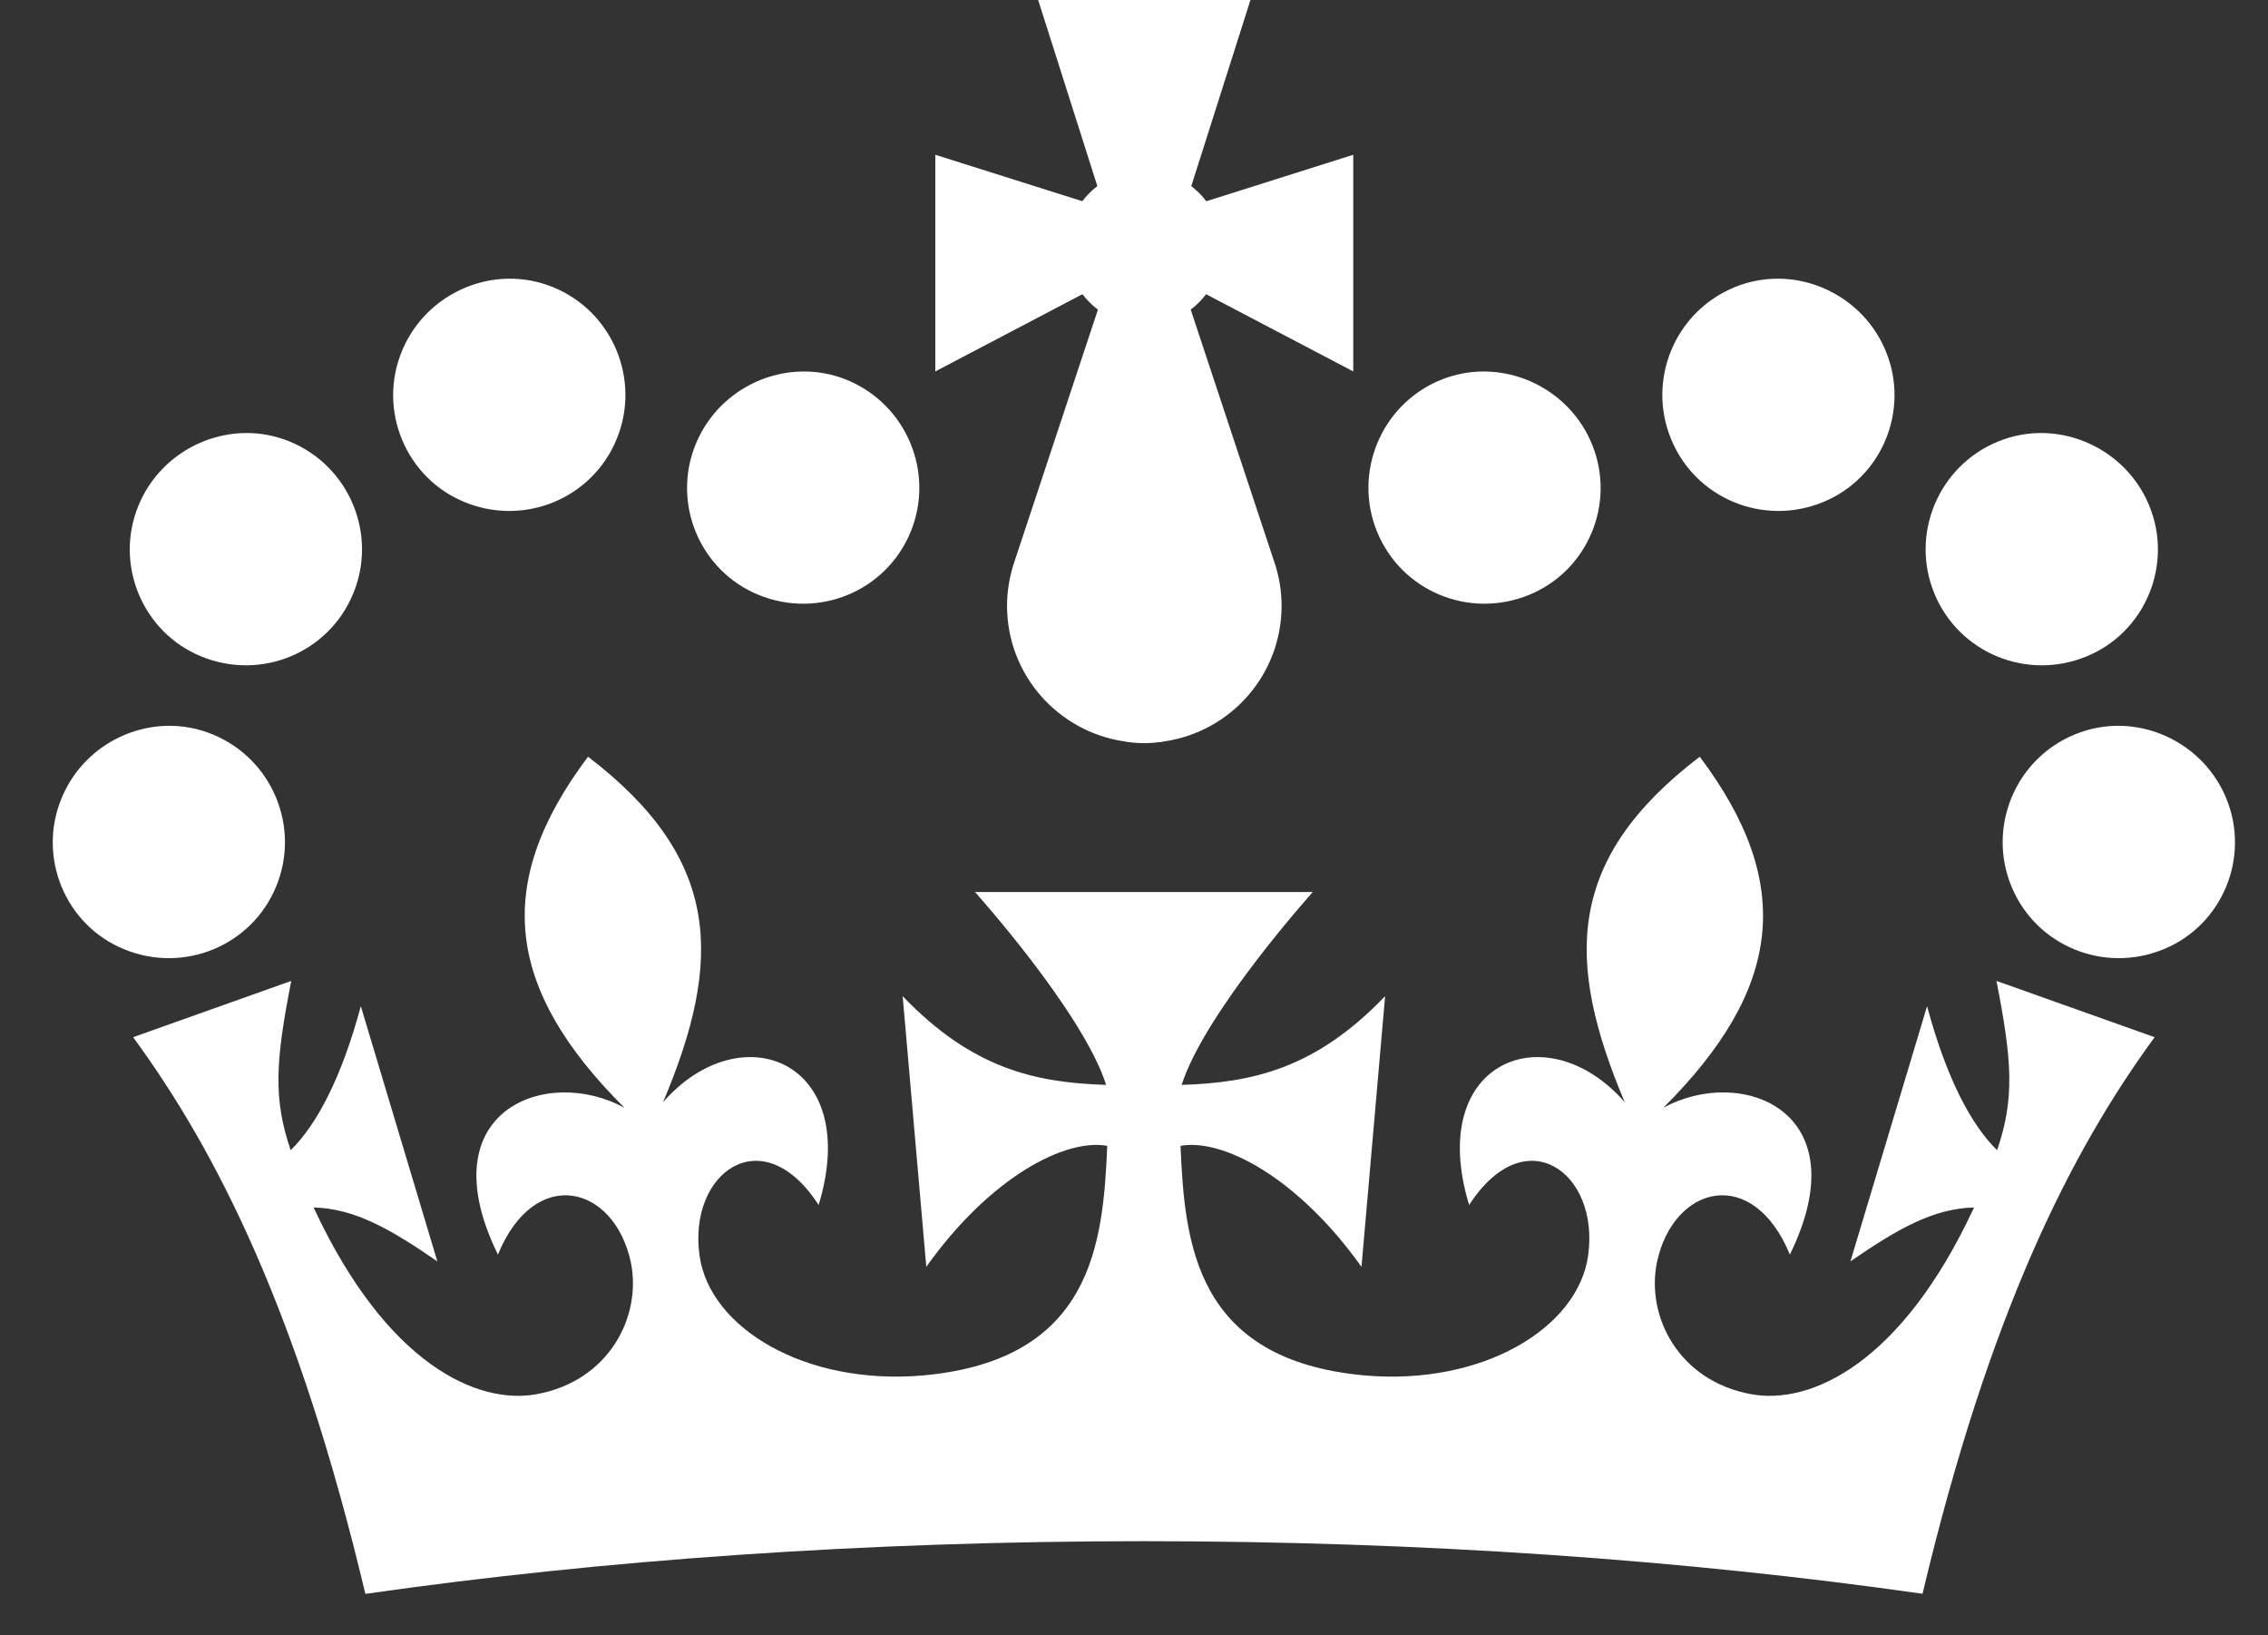 <?xml version="1.0" encoding="UTF-8" standalone="no"?>
<svg width="43px" height="31px" viewBox="0 0 43 31" version="1.1" xmlns="http://www.w3.org/2000/svg" xmlns:xlink="http://www.w3.org/1999/xlink">
    <rect x="0" y="0" width="43" height="31" fill="#333333" stroke="none"/>
    <title>GOV.UK Logo</title>
    <defs/>
    <g id="Page-1" stroke="none" stroke-width="1" fill="none" fill-rule="evenodd">
        <g id="gov-uk-crown" transform="translate(1, 0)" fill-rule="nonzero" fill="#FFFFFF">
            <path d="M18.666,0 L19.787,3.525 L19.779,3.535 C19.678,3.614 19.587,3.704 19.51,3.807 L19.5,3.814 L16.717,2.934 L16.717,7.041 L19.506,5.578 L19.512,5.584 C19.594,5.692 19.69,5.788 19.799,5.869 L18.199,10.699 C18.198,10.705 18.195,10.711 18.193,10.716 L18.191,10.722 C18.117,10.964 18.076,11.219 18.076,11.484 C18.076,12.791 19.04,13.869 20.295,14.054 C20.314,14.057 20.332,14.062 20.351,14.064 C20.458,14.078 20.566,14.088 20.678,14.088 C20.788,14.088 20.899,14.079 21.006,14.064 C21.024,14.062 21.042,14.058 21.06,14.054 C22.315,13.869 23.281,12.791 23.281,11.484 C23.281,11.219 23.239,10.964 23.166,10.722 L23.164,10.716 C23.163,10.71 23.161,10.704 23.158,10.699 L21.558,5.869 C21.667,5.788 21.763,5.692 21.846,5.584 L21.853,5.578 L24.641,7.041 L24.641,2.934 L21.855,3.814 L21.848,3.807 C21.77,3.704 21.681,3.614 21.578,3.535 L21.57,3.525 L22.691,0 L20.68,0 L18.666,0 L18.666,0 Z M8.637,5.283 C7.783,5.296 6.968,5.814 6.621,6.656 C6.159,7.773 6.694,9.061 7.807,9.517 C8.941,9.985 10.228,9.449 10.689,8.328 C11.154,7.209 10.623,5.91 9.488,5.445 C9.211,5.331 8.922,5.279 8.637,5.283 L8.637,5.283 Z M32.738,5.283 C32.453,5.279 32.163,5.331 31.885,5.445 C30.751,5.91 30.22,7.209 30.684,8.328 C31.146,9.449 32.433,9.985 33.568,9.517 C34.681,9.061 35.216,7.773 34.754,6.656 C34.407,5.814 33.593,5.296 32.738,5.283 Z M14.209,7.043 C13.355,7.056 12.54,7.574 12.193,8.416 C11.731,9.533 12.266,10.819 13.379,11.275 C14.513,11.743 15.8,11.209 16.262,10.088 C16.726,8.97 16.195,7.669 15.061,7.203 C14.782,7.089 14.494,7.038 14.209,7.043 Z M27.166,7.043 C26.881,7.038 26.592,7.089 26.314,7.203 C25.181,7.669 24.647,8.97 25.111,10.088 C25.574,11.209 26.861,11.743 27.996,11.275 C29.108,10.819 29.644,9.533 29.182,8.416 C28.835,7.574 28.021,7.056 27.166,7.043 L27.166,7.043 Z M3.643,8.209 C2.789,8.223 1.975,8.74 1.627,9.582 C1.165,10.698 1.7,11.987 2.813,12.443 C3.948,12.911 5.236,12.375 5.698,11.254 C6.162,10.135 5.629,8.837 4.495,8.371 C4.217,8.257 3.928,8.204 3.643,8.209 L3.643,8.209 Z M37.73,8.209 C37.446,8.204 37.157,8.257 36.879,8.371 C35.746,8.837 35.213,10.135 35.678,11.254 C36.14,12.375 37.426,12.911 38.561,12.443 C39.673,11.987 40.21,10.698 39.748,9.582 C39.401,8.74 38.585,8.223 37.73,8.209 Z M2.182,13.759 C1.328,13.773 0.514,14.29 0.166,15.133 C-0.296,16.25 0.239,17.538 1.352,17.994 C2.487,18.462 3.774,17.928 4.237,16.806 C4.701,15.688 4.17,14.387 3.036,13.922 C2.758,13.807 2.467,13.755 2.182,13.759 L2.182,13.759 Z M39.193,13.759 C38.909,13.755 38.62,13.807 38.342,13.922 C37.207,14.387 36.674,15.688 37.139,16.806 C37.6,17.928 38.889,18.462 40.023,17.994 C41.136,17.538 41.67,16.25 41.207,15.133 C40.861,14.29 40.048,13.773 39.193,13.759 L39.193,13.759 Z M10.148,14.345 C8.331,16.761 8.589,18.756 10.84,21.002 C9.374,20.191 7.097,21.044 8.439,23.783 C9.141,22.079 10.645,22.463 10.959,23.927 C11.171,24.961 10.542,26.179 9.176,26.429 C8.057,26.636 6.33,25.869 4.947,22.89 C5.727,22.909 6.407,23.303 7.291,23.912 L5.838,19.074 C5.472,20.433 5.005,21.321 4.51,21.804 C4.176,20.825 4.224,20.118 4.522,18.595 L1.523,19.662 C3.115,21.835 4.657,24.887 5.924,30.213 C10.386,29.575 15.393,29.216 20.684,29.216 C25.975,29.216 30.984,29.575 35.447,30.215 C36.714,24.887 38.257,21.835 39.85,19.662 L36.852,18.595 C37.15,20.118 37.197,20.825 36.863,21.804 C36.369,21.321 35.899,20.433 35.533,19.074 L34.082,23.912 C34.965,23.303 35.648,22.909 36.428,22.89 C35.045,25.869 33.317,26.636 32.197,26.429 C30.831,26.179 30.202,24.961 30.414,23.927 C30.729,22.463 32.232,22.079 32.934,23.783 C34.276,21.044 31.999,20.191 30.533,21.002 C32.785,18.756 33.042,16.761 31.225,14.345 C28.692,16.281 28.663,18.197 29.803,20.894 C28.324,19.202 26.022,20.109 26.853,22.843 C27.919,21.193 29.333,22.232 29.111,23.8 C28.924,25.167 27.12,26.269 24.873,26.074 C21.654,25.782 21.461,23.562 21.381,21.722 C22.172,21.576 23.597,22.309 24.812,24.015 L25.26,18.884 C23.938,20.263 22.737,20.524 21.402,20.566 C21.846,19.18 23.889,16.91 23.889,16.91 L20.922,16.91 L20.92,16.91 L17.484,16.91 C17.484,16.91 19.526,19.18 19.971,20.566 C18.636,20.524 17.435,20.263 16.113,18.884 L16.561,24.015 C17.777,22.309 19.201,21.576 19.992,21.722 C19.913,23.562 19.72,25.782 16.5,26.074 C14.253,26.269 12.451,25.167 12.264,23.8 C12.042,22.232 13.453,21.193 14.52,22.843 C15.351,20.109 13.048,19.202 11.57,20.894 C12.71,18.197 12.681,16.281 10.148,14.345 L10.148,14.345 Z" id="Shape" transform="translate(20.687, 15.108) scale(-1, 1) translate(-20.687, -15.108) "/>
        </g>
    </g>
</svg>